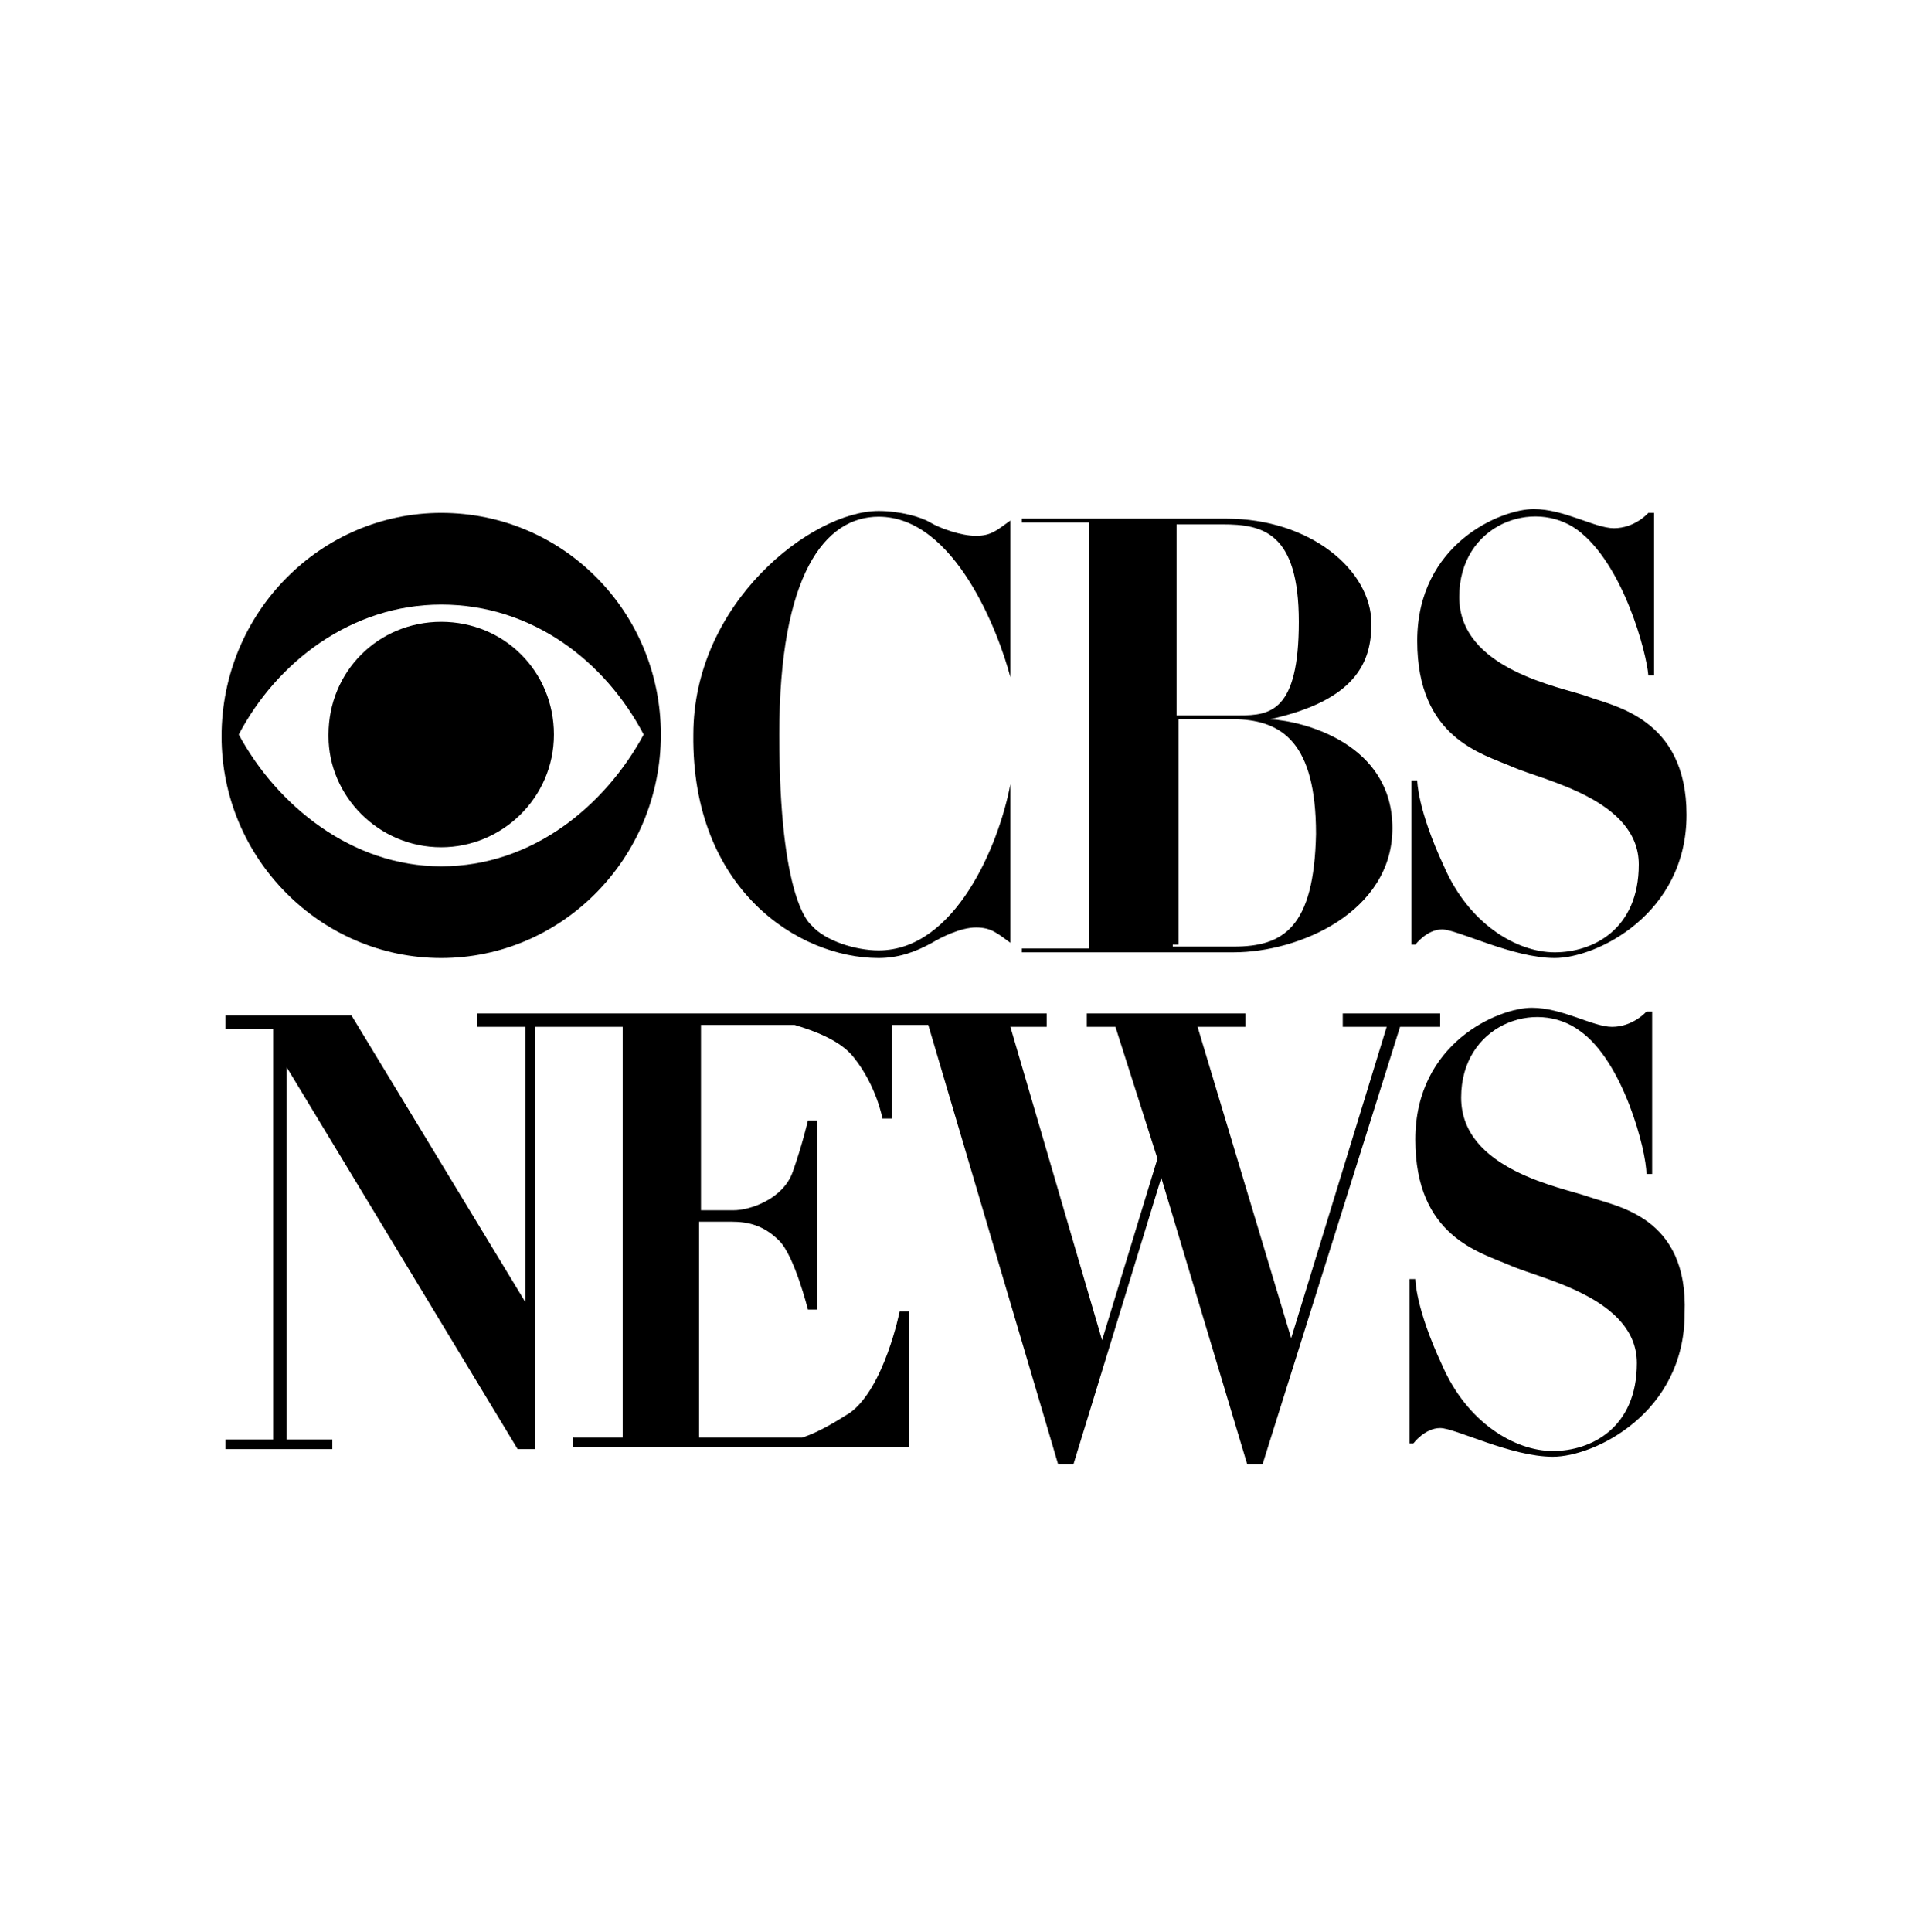 <svg xmlns="http://www.w3.org/2000/svg" width="90" height="91" viewBox="0 0 90 91" fill="none"><g clip-path="url(#clip0_6675_6301)"><g clip-path="url(#clip1_6675_6301)"><path fill-rule="evenodd" clip-rule="evenodd" d="M20.79 24.16C15.12 24.16 10.44 28.84 10.44 34.69C10.44 40.45 15.12 45.13 20.79 45.13C26.46 45.13 31.14 40.45 31.14 34.6C31.14 28.84 26.55 24.16 20.79 24.16ZM20.79 40.81C16.56 40.81 13.05 37.93 11.25 34.6C13.05 31.18 16.56 28.48 20.79 28.48C25.11 28.48 28.53 31.18 30.33 34.6C28.53 37.93 25.11 40.81 20.79 40.81Z" fill="black"></path><path fill-rule="evenodd" clip-rule="evenodd" d="M20.79 39.911C23.67 39.911 26.1 37.571 26.1 34.601C26.1 31.631 23.76 29.291 20.79 29.291C17.82 29.291 15.48 31.631 15.48 34.601C15.48 34.601 15.48 34.601 15.48 34.691C15.48 37.481 17.82 39.911 20.79 39.911Z" fill="black"></path><path fill-rule="evenodd" clip-rule="evenodd" d="M36.72 34.6C36.72 27.04 38.88 24.34 41.4 24.34C45 24.34 47.07 29.83 47.61 31.9V24.52C46.98 24.97 46.71 25.24 45.99 25.24C45.27 25.24 44.28 24.88 43.83 24.61C43.38 24.34 42.39 24.07 41.4 24.07C38.25 24.07 32.67 28.39 32.67 34.6C32.58 41.89 37.62 45.13 41.4 45.13C42.3 45.13 43.11 44.86 43.92 44.41C44.37 44.14 45.27 43.69 45.99 43.69C46.71 43.69 46.98 43.96 47.61 44.41V36.94C47.07 39.82 45 44.77 41.4 44.77C40.32 44.77 38.88 44.32 38.25 43.6C38.16 43.51 36.72 42.43 36.72 34.6Z" fill="black"></path><path fill-rule="evenodd" clip-rule="evenodd" d="M59.85 33.88C63.9 32.98 64.62 31.18 64.62 29.38C64.62 26.86 61.74 24.43 57.78 24.43H48.15V24.61H51.3V44.68H48.15V44.86H58.14C61.2 44.86 65.61 42.97 65.61 39.01C65.61 35.05 61.47 33.97 59.85 33.88ZM61.2 29.29C61.2 33.52 59.85 33.7 58.41 33.7H55.44V24.7H57.6C59.49 24.7 61.2 25.06 61.2 29.29ZM58.14 44.59H55.26V44.5H55.53V33.88H58.32C60.39 33.97 62.01 34.96 62.01 39.28C61.92 43.69 60.48 44.59 58.14 44.59Z" fill="black"></path><path fill-rule="evenodd" clip-rule="evenodd" d="M77.67 31.811H77.94V24.16H77.67C77.67 24.16 77.04 24.881 76.05 24.881C75.15 24.881 73.71 23.98 72.27 23.98C70.74 23.98 66.78 25.601 66.78 30.191C66.78 34.781 69.84 35.501 71.28 36.13C72.72 36.761 77.22 37.66 77.22 40.721C77.22 43.781 75.06 44.861 73.26 44.861C71.46 44.861 69.21 43.511 68.04 40.81C66.78 38.111 66.78 36.761 66.78 36.761H66.51V44.501H66.69C66.69 44.501 67.23 43.781 67.95 43.781C68.67 43.781 71.28 45.13 73.26 45.13C75.24 45.13 79.47 43.06 79.47 38.38C79.47 33.791 75.96 33.251 74.79 32.8C73.53 32.35 68.76 31.541 68.76 28.12C68.76 24.701 72.27 23.441 74.34 24.971C76.5 26.59 77.58 30.73 77.67 31.811Z" fill="black"></path><path fill-rule="evenodd" clip-rule="evenodd" d="M74.88 56.381C73.62 55.931 68.85 55.121 68.85 51.701C68.85 48.281 72.36 47.021 74.43 48.551C76.5 49.991 77.58 54.221 77.58 55.301H77.85V47.651H77.58C77.58 47.651 76.95 48.371 75.96 48.371C75.06 48.371 73.62 47.471 72.18 47.471C70.65 47.471 66.69 49.091 66.69 53.681C66.69 58.271 69.75 58.991 71.19 59.621C72.63 60.251 77.13 61.151 77.13 64.211C77.13 67.271 74.97 68.351 73.17 68.351C71.37 68.351 69.12 67.001 67.95 64.301C66.69 61.601 66.69 60.251 66.69 60.251H66.42V67.991H66.6C66.6 67.991 67.14 67.271 67.86 67.271C68.58 67.271 71.19 68.621 73.17 68.621C75.15 68.621 79.38 66.551 79.38 61.871C79.56 57.281 76.14 56.831 74.88 56.381Z" fill="black"></path><path fill-rule="evenodd" clip-rule="evenodd" d="M67.95 47.74H63.27V48.37H65.34L60.84 63.04L56.43 48.37H58.68V47.74H51.21V48.37H52.56L54.54 54.58L51.93 63.13L47.61 48.37H49.32V47.74H22.5V48.37H24.75V61.33L16.56 47.83H10.62V48.46H12.87V67.81H10.62V68.26H15.66V67.81H13.5V50.26L24.39 68.26H25.2V48.37H29.34V67.72H27V68.17H42.84V61.78H42.39C42.39 61.78 41.67 65.38 40.05 66.55C39.33 67 38.61 67.45 37.8 67.72H32.94V57.55H34.47C35.28 57.55 36 57.73 36.72 58.45C37.44 59.17 38.07 61.69 38.07 61.69H38.52V52.78H38.07C38.07 52.78 37.8 53.95 37.35 55.21C36.9 56.47 35.37 57.01 34.56 57.01C34.02 57.01 33.39 57.01 33.03 57.01V48.28H37.44C38.34 48.55 39.6 49 40.23 49.81C41.31 51.16 41.58 52.69 41.58 52.69H42.03V48.28H43.74L49.86 68.98H50.58L54.72 55.48L58.77 68.98H59.49L65.97 48.37H67.86V47.74H67.95Z" fill="black"></path></g></g><defs><clipPath id="clip0_6675_6301"><rect width="90" height="90" fill="white" transform="translate(0 0.58)"></rect></clipPath><clipPath id="clip1_6675_6301"><rect width="90" height="90" fill="white" transform="translate(0 0.58)"></rect></clipPath></defs></svg>